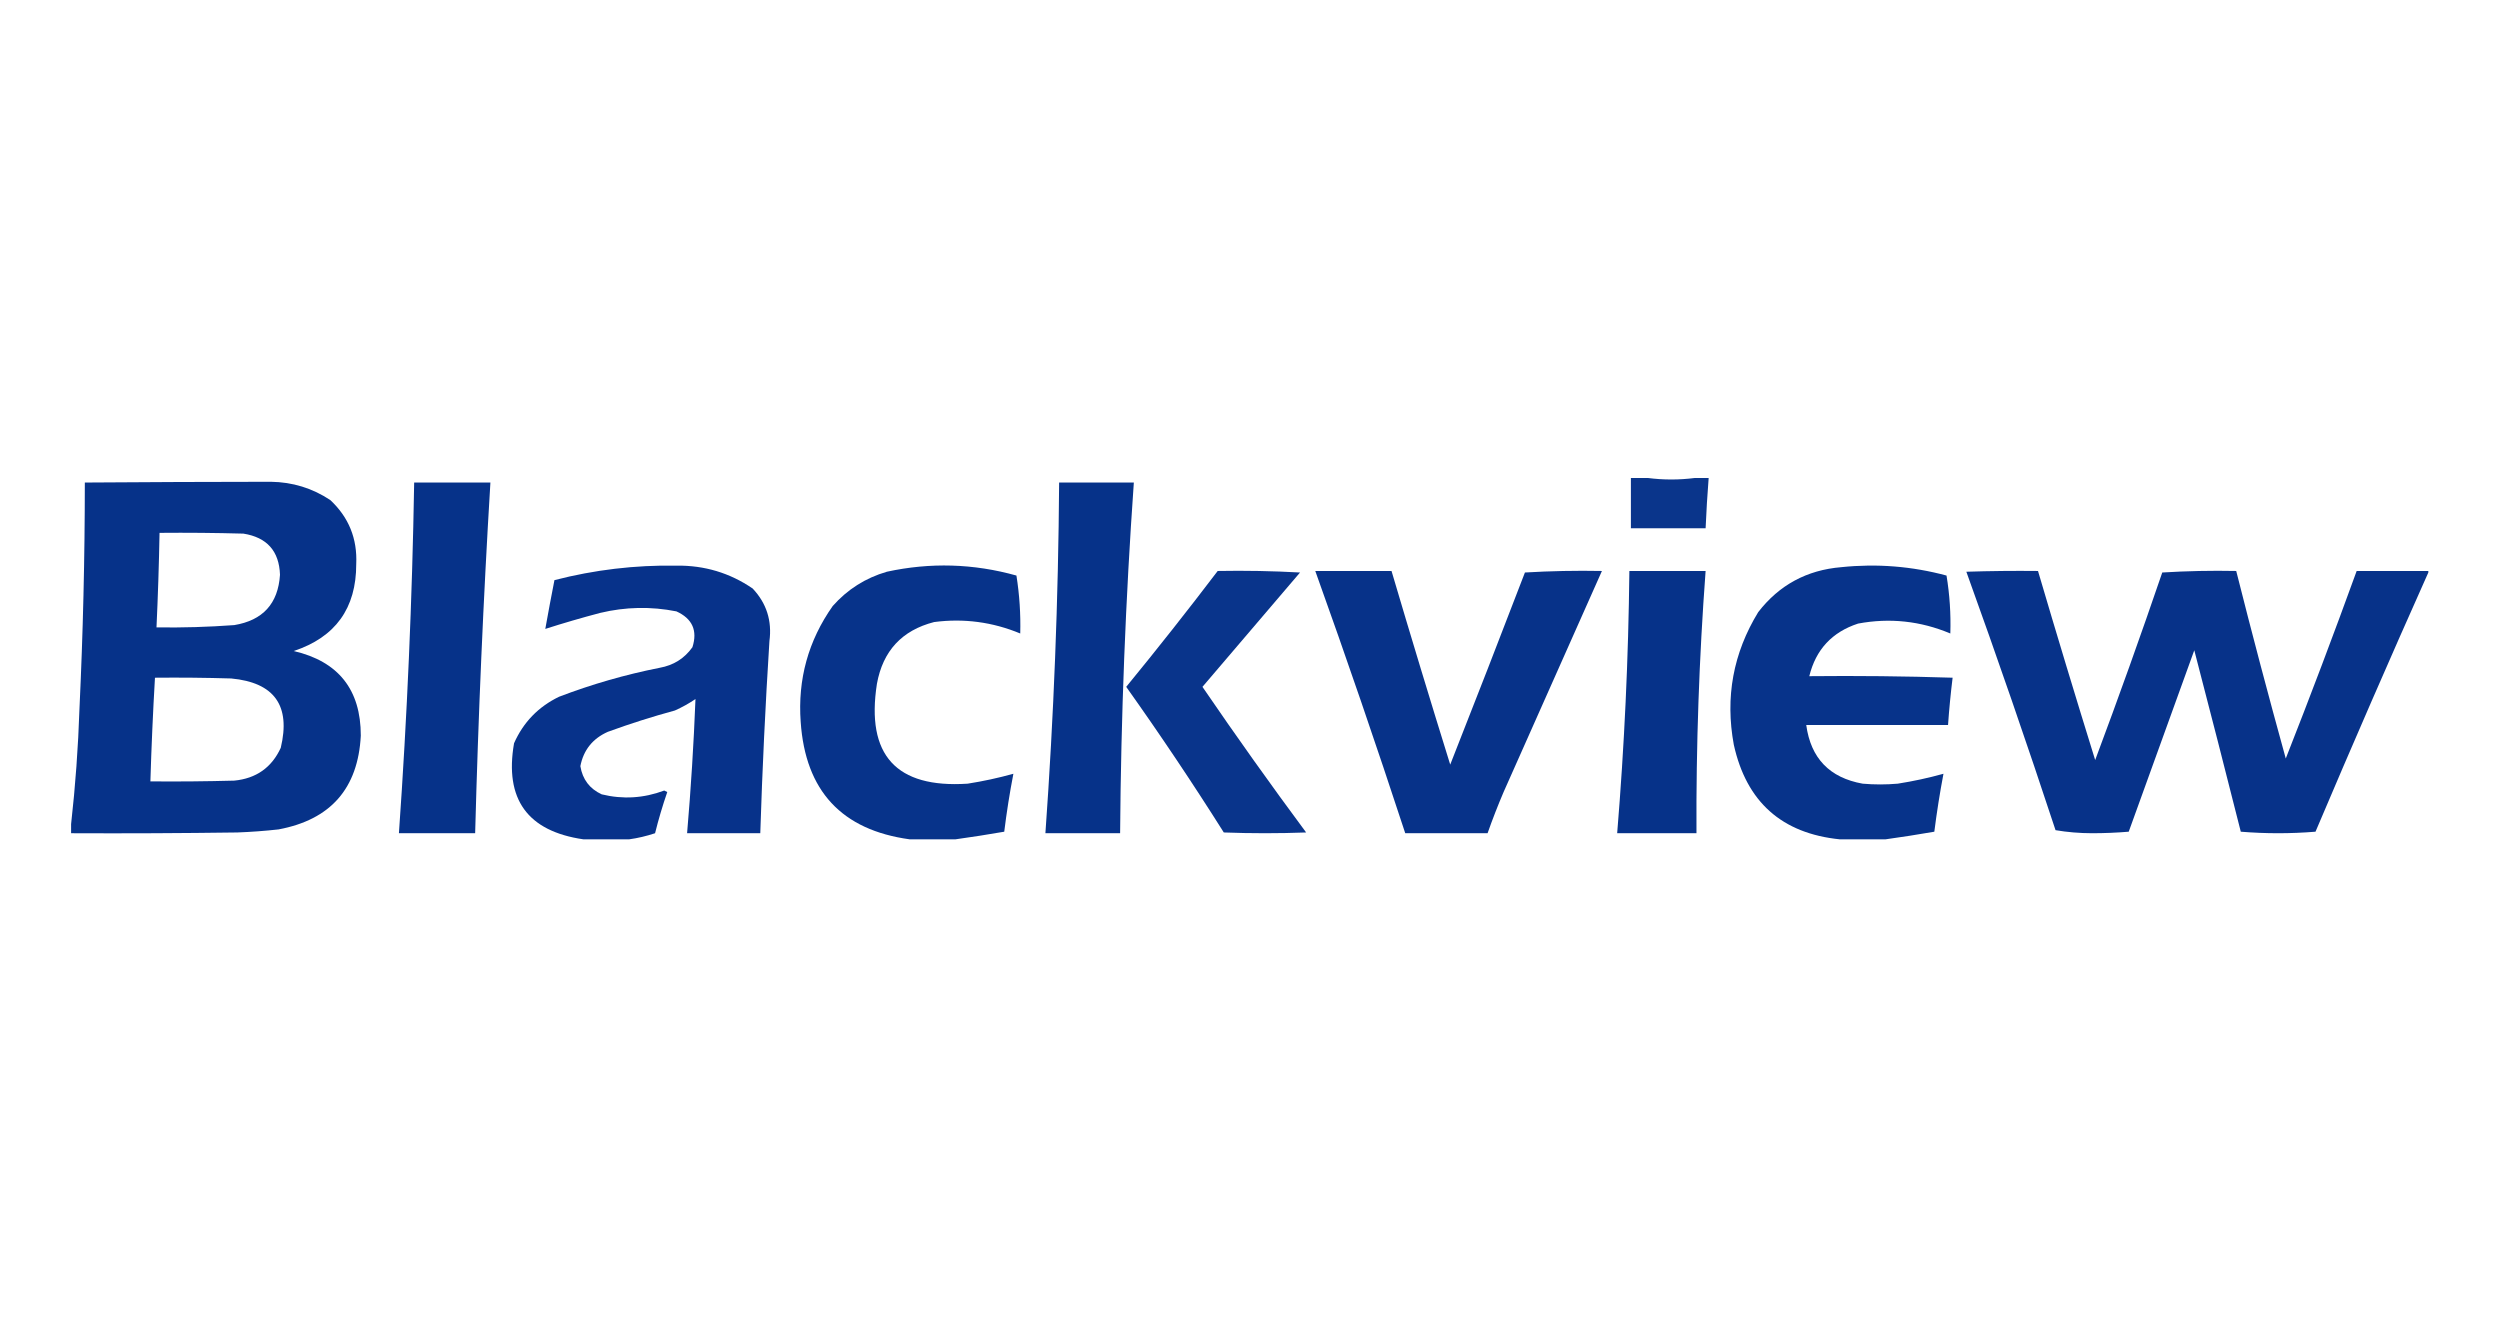 <svg xmlns="http://www.w3.org/2000/svg" xmlns:xlink="http://www.w3.org/1999/xlink" version="1.1" width="182" height="96" viewBox="0 0 182 96" xml:space="preserve">
<desc>Created with Fabric.js 3.5.0</desc>
<defs>
</defs>
<rect x="0" y="0" width="100%" height="100%" fill="#ffffff"/>
<g transform="matrix(0.111 0 0 0.111 91.035 48.005)" id="887466">
<g style="" vector-effect="non-scaling-stroke">
		<g transform="matrix(1 0 0 1 275 -102.5)">
<path style="stroke: none; stroke-width: 1; stroke-dasharray: none; stroke-linecap: butt; stroke-dashoffset: 0; stroke-linejoin: miter; stroke-miterlimit: 4; is-custom-font: none; font-file-url: none; fill: rgb(2,46,135); fill-rule: evenodd; opacity: 0.963;" transform=" translate(-1048, -16)" d="M 1022.5 -0.5 C 1026.17 -0.5 1029.83 -0.5 1033.5 -0.5 C 1043.83 0.833 1054.17 0.833 1064.5 -0.5 C 1067.5 -0.5 1070.5 -0.5 1073.5 -0.5 C 1072.64 10.474 1071.98 21.474 1071.5 32.5 C 1055.17 32.5 1038.83 32.5 1022.5 32.5 C 1022.5 21.5 1022.5 10.5 1022.5 -0.5 Z" stroke-linecap="round"/>
</g>
		<g transform="matrix(1 0 0 1 -678.5 -1.219)">
<path style="stroke: none; stroke-width: 1; stroke-dasharray: none; stroke-linecap: butt; stroke-dashoffset: 0; stroke-linejoin: miter; stroke-miterlimit: 4; is-custom-font: none; font-file-url: none; fill: rgb(2,46,135); fill-rule: evenodd; opacity: 0.98;" transform=" translate(-94.5, -117.281)" d="M -0.5 232.5 C -0.5 230.5 -0.5 228.5 -0.5 226.5 C 2.317 201.391 4.151 176.057 5 150.5 C 7.316 101.192 8.483 51.859 8.5 2.5 C 49.169 2.204 89.836 2.037 130.5 2 C 144.741 2.193 157.741 6.193 169.5 14 C 181.608 25.31 187.275 39.31 186.5 56 C 186.541 84.936 172.874 103.936 145.5 113 C 174.837 119.84 189.504 138.34 189.5 168.5 C 187.698 203.14 169.698 223.64 135.5 230 C 126.526 230.999 117.526 231.665 108.5 232 C 72.168 232.5 35.835 232.667 -0.5 232.5 Z M 57.5 35.5 C 75.836 35.333 94.17 35.5 112.5 36 C 127.968 38.463 135.968 47.463 136.5 63 C 135.269 81.9 125.269 92.9 106.5 96 C 89.523 97.247 72.523 97.747 55.5 97.5 C 56.46 76.844 57.126 56.177 57.5 35.5 Z M 54.5 130.5 C 71.17 130.333 87.837 130.5 104.5 131 C 132.81 133.647 143.643 148.814 137 176.5 C 131.04 189.437 120.873 196.603 106.5 198 C 88.17 198.5 69.836 198.667 51.5 198.5 C 52.181 175.802 53.181 153.135 54.5 130.5 Z" stroke-linecap="round"/>
</g>
		<g transform="matrix(1 0 0 1 -528.5 -1)">
<path style="stroke: none; stroke-width: 1; stroke-dasharray: none; stroke-linecap: butt; stroke-dashoffset: 0; stroke-linejoin: miter; stroke-miterlimit: 4; is-custom-font: none; font-file-url: none; fill: rgb(2,46,135); fill-rule: evenodd; opacity: 0.98;" transform=" translate(-244.5, -117.5)" d="M 224.5 2.5 C 241.167 2.5 257.833 2.5 274.5 2.5 C 269.865 79.109 266.531 155.776 264.5 232.5 C 247.833 232.5 231.167 232.5 214.5 232.5 C 219.89 155.924 223.223 79.257 224.5 2.5 Z" stroke-linecap="round"/>
</g>
		<g transform="matrix(1 0 0 1 -105.5 -1)">
<path style="stroke: none; stroke-width: 1; stroke-dasharray: none; stroke-linecap: butt; stroke-dashoffset: 0; stroke-linejoin: miter; stroke-miterlimit: 4; is-custom-font: none; font-file-url: none; fill: rgb(2,46,135); fill-rule: evenodd; opacity: 0.978;" transform=" translate(-667.5, -117.5)" d="M 647.5 2.5 C 663.833 2.5 680.167 2.5 696.5 2.5 C 691.08 79.071 688.08 155.738 687.5 232.5 C 671.167 232.5 654.833 232.5 638.5 232.5 C 643.98 155.934 646.98 79.268 647.5 2.5 Z" stroke-linecap="round"/>
</g>
		<g transform="matrix(1 0 0 1 -399.735 28.23)">
<path style="stroke: none; stroke-width: 1; stroke-dasharray: none; stroke-linecap: butt; stroke-dashoffset: 0; stroke-linejoin: miter; stroke-miterlimit: 4; is-custom-font: none; font-file-url: none; fill: rgb(2,46,135); fill-rule: evenodd; opacity: 0.974;" transform=" translate(-373.265, -146.73)" d="M 365.5 236.5 C 355.5 236.5 345.5 236.5 335.5 236.5 C 298.822 231.168 283.655 210.168 290 173.5 C 296.083 159.749 305.917 149.583 319.5 143 C 340.942 134.805 362.942 128.472 385.5 124 C 394.58 122.385 401.747 117.885 407 110.5 C 410.474 99.611 406.974 91.778 396.5 87 C 379.796 83.683 363.13 84.017 346.5 88 C 334.379 91.196 322.379 94.696 310.5 98.5 C 312.408 87.81 314.408 77.143 316.5 66.5 C 342.741 59.727 369.407 56.561 396.5 57 C 414.854 56.75 431.52 61.75 446.5 72 C 455.609 81.665 459.276 93.165 457.5 106.5 C 454.834 148.479 452.834 190.479 451.5 232.5 C 435.5 232.5 419.5 232.5 403.5 232.5 C 406.021 203.138 407.854 173.805 409 144.5 C 404.742 147.38 400.242 149.88 395.5 152 C 380.622 156.052 365.955 160.719 351.5 166 C 341.557 170.433 335.557 177.933 333.5 188.5 C 334.919 197.189 339.585 203.355 347.5 207 C 361.385 210.392 375.052 209.558 388.5 204.5 C 389.167 204.833 389.833 205.167 390.5 205.5 C 387.428 214.381 384.762 223.381 382.5 232.5 C 376.859 234.378 371.192 235.711 365.5 236.5 Z" stroke-linecap="round"/>
</g>
		<g transform="matrix(1 0 0 1 -223.135 28.2)">
<path style="stroke: none; stroke-width: 1; stroke-dasharray: none; stroke-linecap: butt; stroke-dashoffset: 0; stroke-linejoin: miter; stroke-miterlimit: 4; is-custom-font: none; font-file-url: none; fill: rgb(2,46,135); fill-rule: evenodd; opacity: 0.976;" transform=" translate(-549.865, -146.7)" d="M 579.5 236.5 C 569.5 236.5 559.5 236.5 549.5 236.5 C 504.914 230.405 481.08 204.739 478 159.5 C 475.981 131.566 482.981 106.233 499 83.5 C 508.65 72.59 520.484 65.09 534.5 61 C 563.034 54.8 591.367 55.633 619.5 63.5 C 621.495 76.093 622.329 88.76 622 101.5 C 603.822 93.957 584.989 91.457 565.5 94 C 544.398 99.438 531.898 112.938 528 134.5 C 520.747 181.239 540.581 203.073 587.5 200 C 597.65 198.404 607.65 196.237 617.5 193.5 C 615.067 206.097 613.067 218.764 611.5 231.5 C 600.73 233.37 590.063 235.037 579.5 236.5 Z" stroke-linecap="round"/>
</g>
		<g transform="matrix(1 0 0 1 387.628 28.231)">
<path style="stroke: none; stroke-width: 1; stroke-dasharray: none; stroke-linecap: butt; stroke-dashoffset: 0; stroke-linejoin: miter; stroke-miterlimit: 4; is-custom-font: none; font-file-url: none; fill: rgb(2,46,135); fill-rule: evenodd; opacity: 0.976;" transform=" translate(-1160.628, -146.731)" d="M 1189.5 236.5 C 1179.5 236.5 1169.5 236.5 1159.5 236.5 C 1121.46 232.628 1098.29 211.962 1090 174.5 C 1084.24 143.375 1089.57 114.375 1106 87.5 C 1119.73 69.716 1137.89 59.883 1160.5 58 C 1183.85 55.572 1206.85 57.406 1229.5 63.5 C 1231.58 76.082 1232.41 88.749 1232 101.5 C 1212.45 93.285 1192.28 91.118 1171.5 95 C 1154.43 100.568 1143.77 112.068 1139.5 129.5 C 1170.84 129.167 1202.17 129.5 1233.5 130.5 C 1232.23 140.789 1231.23 151.122 1230.5 161.5 C 1199.5 161.5 1168.5 161.5 1137.5 161.5 C 1140.45 183.287 1152.79 196.12 1174.5 200 C 1182.17 200.667 1189.83 200.667 1197.5 200 C 1207.65 198.404 1217.65 196.238 1227.5 193.5 C 1225.11 206.104 1223.11 218.77 1221.5 231.5 C 1210.73 233.37 1200.06 235.037 1189.5 236.5 Z" stroke-linecap="round"/>
</g>
		<g transform="matrix(1 0 0 1 -22.5 27.938)">
<path style="stroke: none; stroke-width: 1; stroke-dasharray: none; stroke-linecap: butt; stroke-dashoffset: 0; stroke-linejoin: miter; stroke-miterlimit: 4; is-custom-font: none; font-file-url: none; fill: rgb(2,46,135); fill-rule: evenodd; opacity: 0.967;" transform=" translate(-750.5, -146.438)" d="M 751.5 60.5 C 769.512 60.167 787.512 60.501 805.5 61.5 C 784.167 86.5 762.833 111.5 741.5 136.5 C 763.553 168.773 786.219 200.606 809.5 232 C 791.5 232.667 773.5 232.667 755.5 232 C 735.034 199.564 713.701 167.73 691.5 136.5 C 711.99 111.5 731.99 86.167 751.5 60.5 Z" stroke-linecap="round"/>
</g>
		<g transform="matrix(1 0 0 1 136.5 27.94)">
<path style="stroke: none; stroke-width: 1; stroke-dasharray: none; stroke-linecap: butt; stroke-dashoffset: 0; stroke-linejoin: miter; stroke-miterlimit: 4; is-custom-font: none; font-file-url: none; fill: rgb(2,46,135); fill-rule: evenodd; opacity: 0.973;" transform=" translate(-909.5, -146.44)" d="M 815.5 60.5 C 832.167 60.5 848.833 60.5 865.5 60.5 C 878.023 102.905 890.857 145.238 904 187.5 C 920.529 145.579 936.863 103.579 953 61.5 C 969.756 60.508 986.589 60.175 1003.5 60.5 C 982.018 108.801 960.518 157.134 939 205.5 C 935.196 214.418 931.696 223.418 928.5 232.5 C 910.5 232.5 892.5 232.5 874.5 232.5 C 855.626 174.879 835.96 117.546 815.5 60.5 Z" stroke-linecap="round"/>
</g>
		<g transform="matrix(1 0 0 1 269.5 28)">
<path style="stroke: none; stroke-width: 1; stroke-dasharray: none; stroke-linecap: butt; stroke-dashoffset: 0; stroke-linejoin: miter; stroke-miterlimit: 4; is-custom-font: none; font-file-url: none; fill: rgb(2,46,135); fill-rule: evenodd; opacity: 0.977;" transform=" translate(-1042.5, -146.5)" d="M 1021.5 60.5 C 1038.17 60.5 1054.83 60.5 1071.5 60.5 C 1067.24 117.75 1065.24 175.083 1065.5 232.5 C 1048.17 232.5 1030.83 232.5 1013.5 232.5 C 1018.21 175.268 1020.88 117.935 1021.5 60.5 Z" stroke-linecap="round"/>
</g>
		<g transform="matrix(1 0 0 1 621 27.94)">
<path style="stroke: none; stroke-width: 1; stroke-dasharray: none; stroke-linecap: butt; stroke-dashoffset: 0; stroke-linejoin: miter; stroke-miterlimit: 4; is-custom-font: none; font-file-url: none; fill: rgb(2,46,135); fill-rule: evenodd; opacity: 0.973;" transform=" translate(-1394, -146.44)" d="M 1545.5 60.5 C 1545.5 60.833 1545.5 61.167 1545.5 61.5 C 1520.33 117.843 1495.67 174.51 1471.5 231.5 C 1455.17 232.833 1438.83 232.833 1422.5 231.5 C 1412.49 191.785 1402.32 152.118 1392 112.5 C 1377.67 152.167 1363.33 191.833 1349 231.5 C 1341.08 232.159 1333.08 232.493 1325 232.5 C 1316.77 232.483 1308.77 231.817 1301 230.5 C 1282.28 173.684 1262.78 117.184 1242.5 61 C 1258.16 60.5 1273.83 60.333 1289.5 60.5 C 1301.69 101.905 1314.19 143.238 1327 184.5 C 1342.25 143.761 1356.91 102.761 1371 61.5 C 1387.09 60.509 1403.26 60.175 1419.5 60.5 C 1429.87 101.667 1440.71 142.667 1452 183.5 C 1468.08 142.688 1483.58 101.688 1498.5 60.5 C 1514.17 60.5 1529.83 60.5 1545.5 60.5 Z" stroke-linecap="round"/>
</g>
</g>
</g>
</svg>